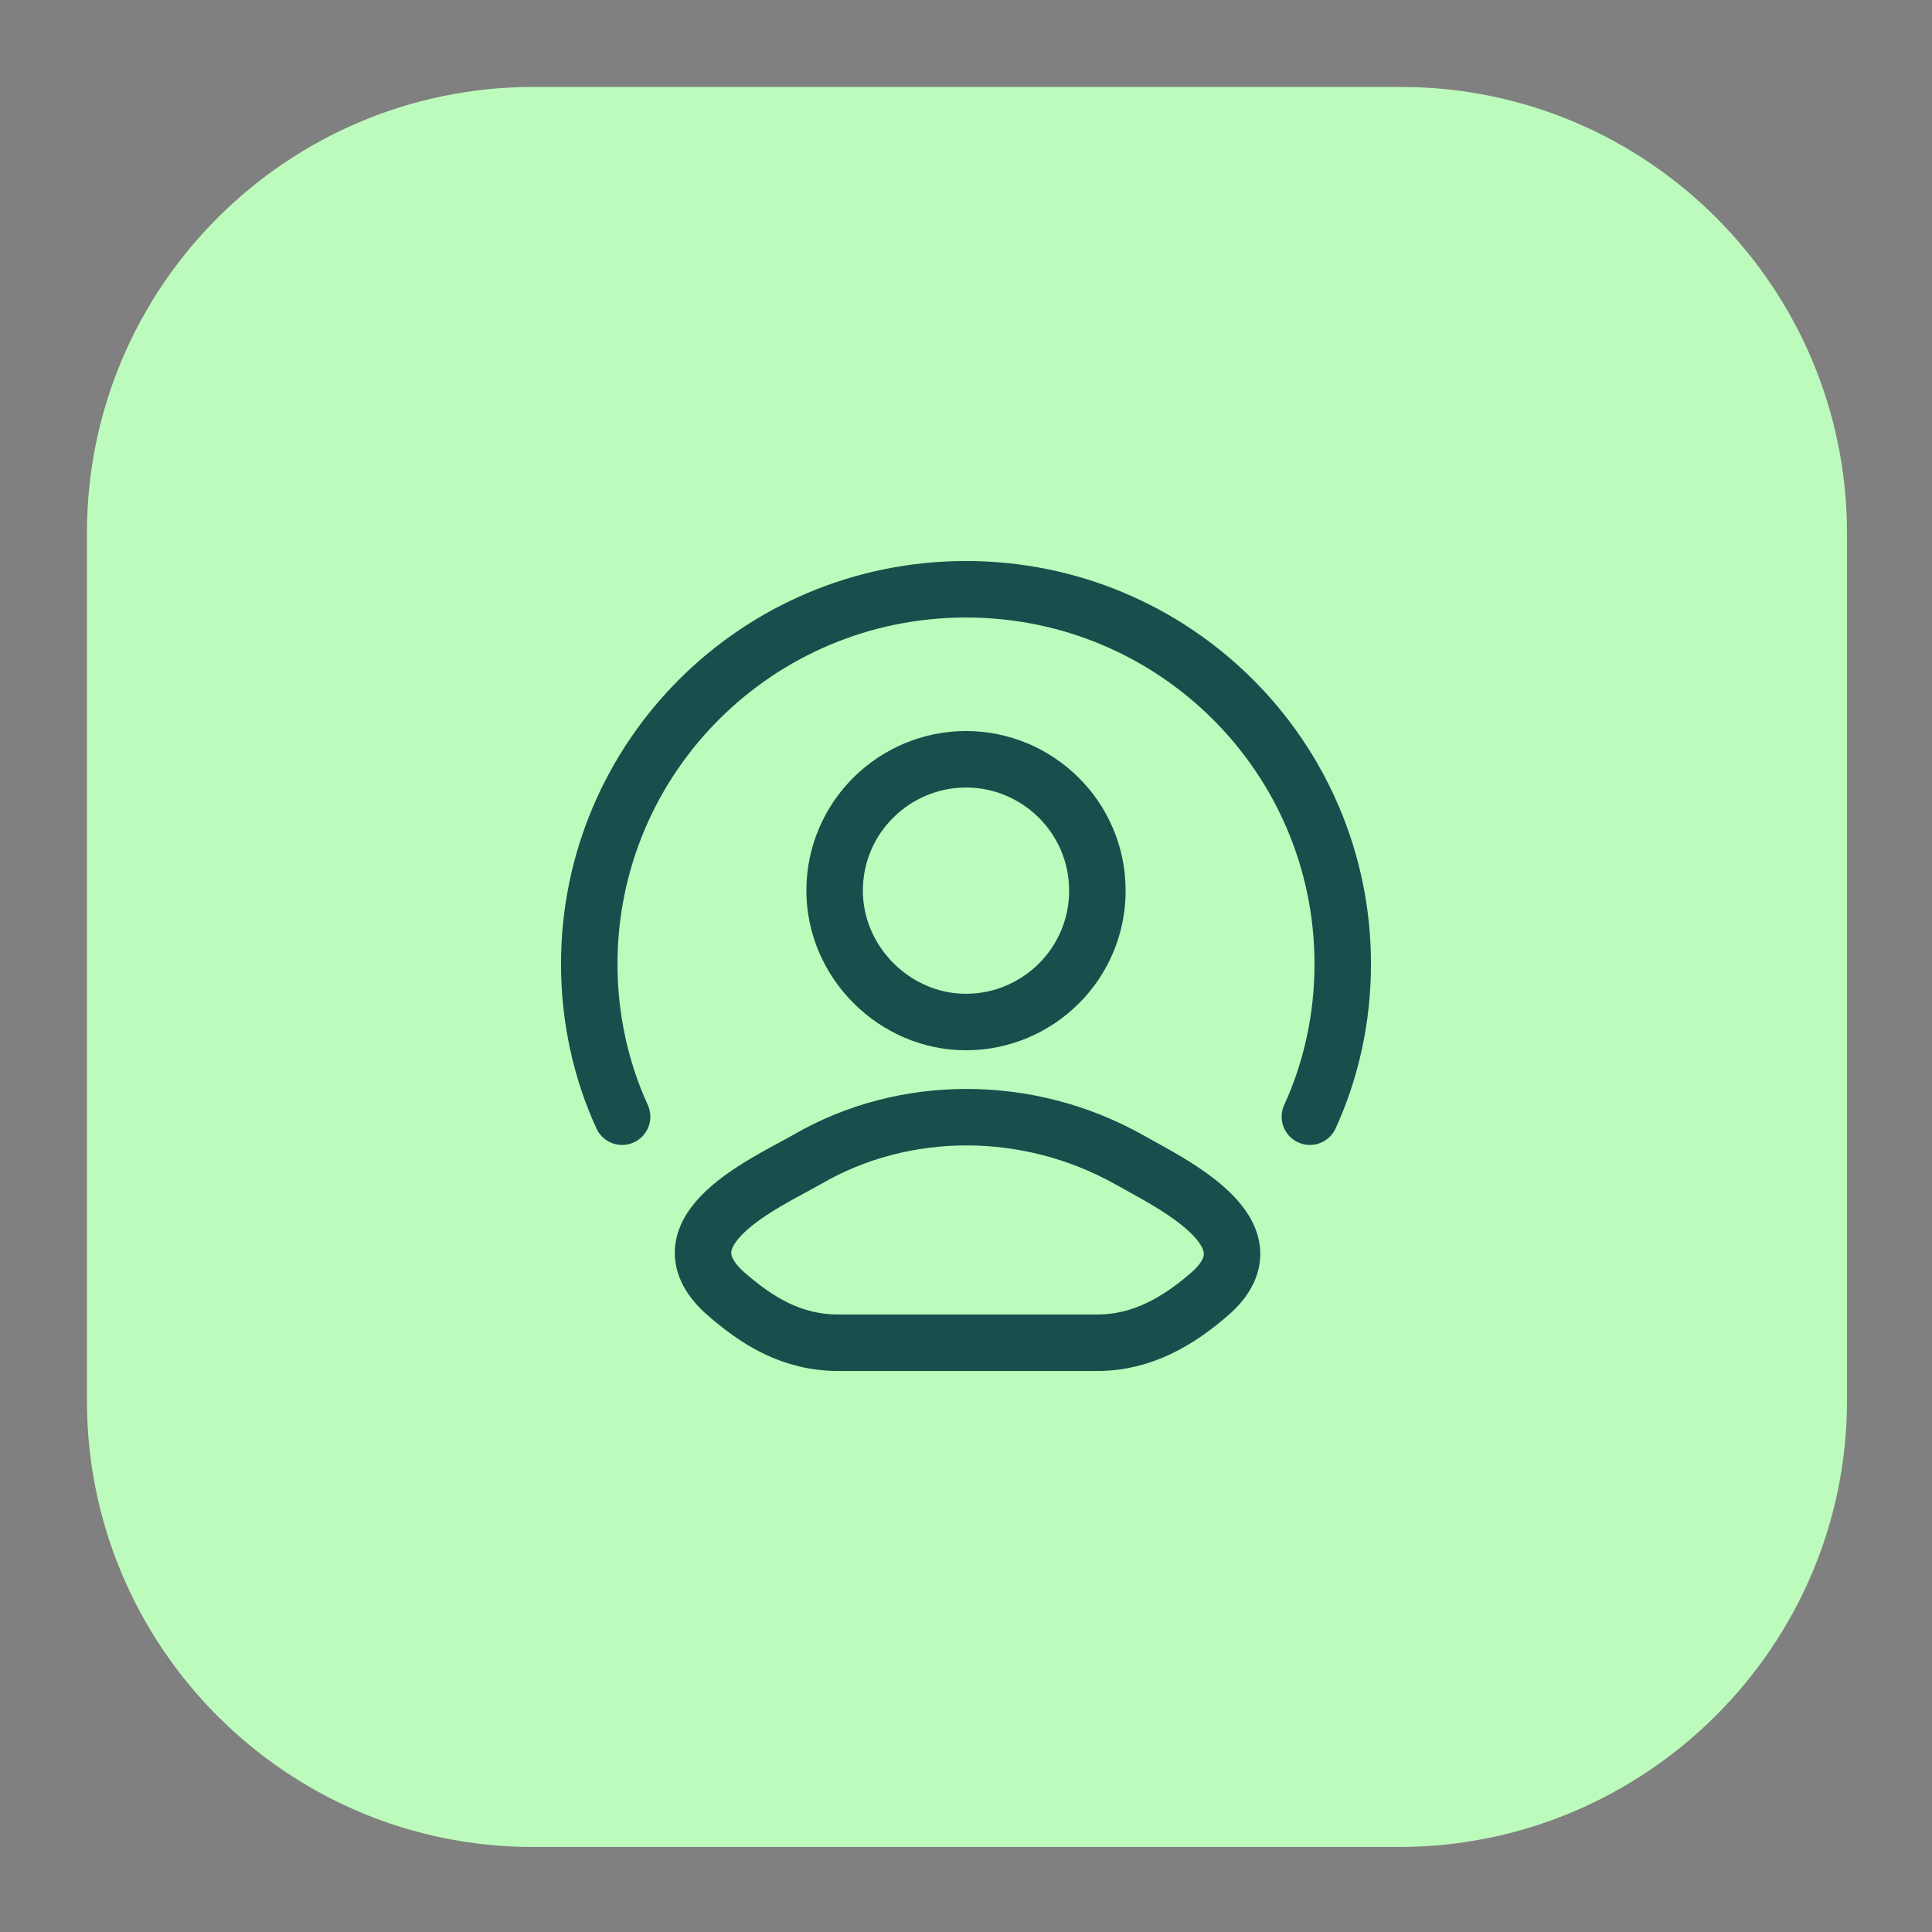 <?xml version="1.0" encoding="utf-8"?>
<!-- Generator: Adobe Illustrator 27.3.1, SVG Export Plug-In . SVG Version: 6.00 Build 0)  -->
<svg version="1.1" id="Layer_1" xmlns="http://www.w3.org/2000/svg" xmlns:xlink="http://www.w3.org/1999/xlink" x="0px" y="0px"
	 viewBox="0 0 100 100" style="enable-background:new 0 0 100 100;" xml:space="preserve">
<rect x="0" y="0" width="100" height="100" fill="#808080" stroke="none"/>
<style type="text/css">
	.st0{fill:#BDFBBC;}
	.st1{fill:none;stroke:#184F4D;stroke-width:2.924;stroke-linecap:round;stroke-linejoin:round;}
	.st2{fill:none;stroke:#184F4D;stroke-width:2.924;}
	.st3{fill:none;stroke:#184F4D;stroke-width:2.924;stroke-linecap:round;}
</style>
<g>
	<path class="st0" d="M72.4,95.6H27.6c-12.8,0-23.1-10.4-23.1-23.1V27.6c0-12.8,10.4-23.1,23.1-23.1h44.9
		c12.8,0,23.1,10.4,23.1,23.1v44.9C95.6,85.2,85.2,95.6,72.4,95.6z"/>
	<g>
		<path class="st1" d="M41.8,60c-2.1,1.2-7.8,3.7-4.3,6.9c1.7,1.5,3.5,2.6,5.9,2.6h13.4c2.3,0,4.2-1.1,5.9-2.6
			c3.4-3.1-2.2-5.7-4.3-6.9C53.2,57.1,46.8,57.1,41.8,60z"/>
		<path class="st2" d="M56.8,46.1c0,3.8-3.1,6.8-6.8,6.8s-6.8-3.1-6.8-6.8c0-3.8,3.1-6.8,6.8-6.8S56.8,42.3,56.8,46.1z"/>
		<path class="st3" d="M32.2,57.8c-1.1-2.4-1.7-5.1-1.7-7.9c0-10.7,8.7-19.4,19.5-19.4s19.5,8.7,19.5,19.4c0,2.8-0.6,5.5-1.7,7.9"/>
	</g>
</g>
</svg>
